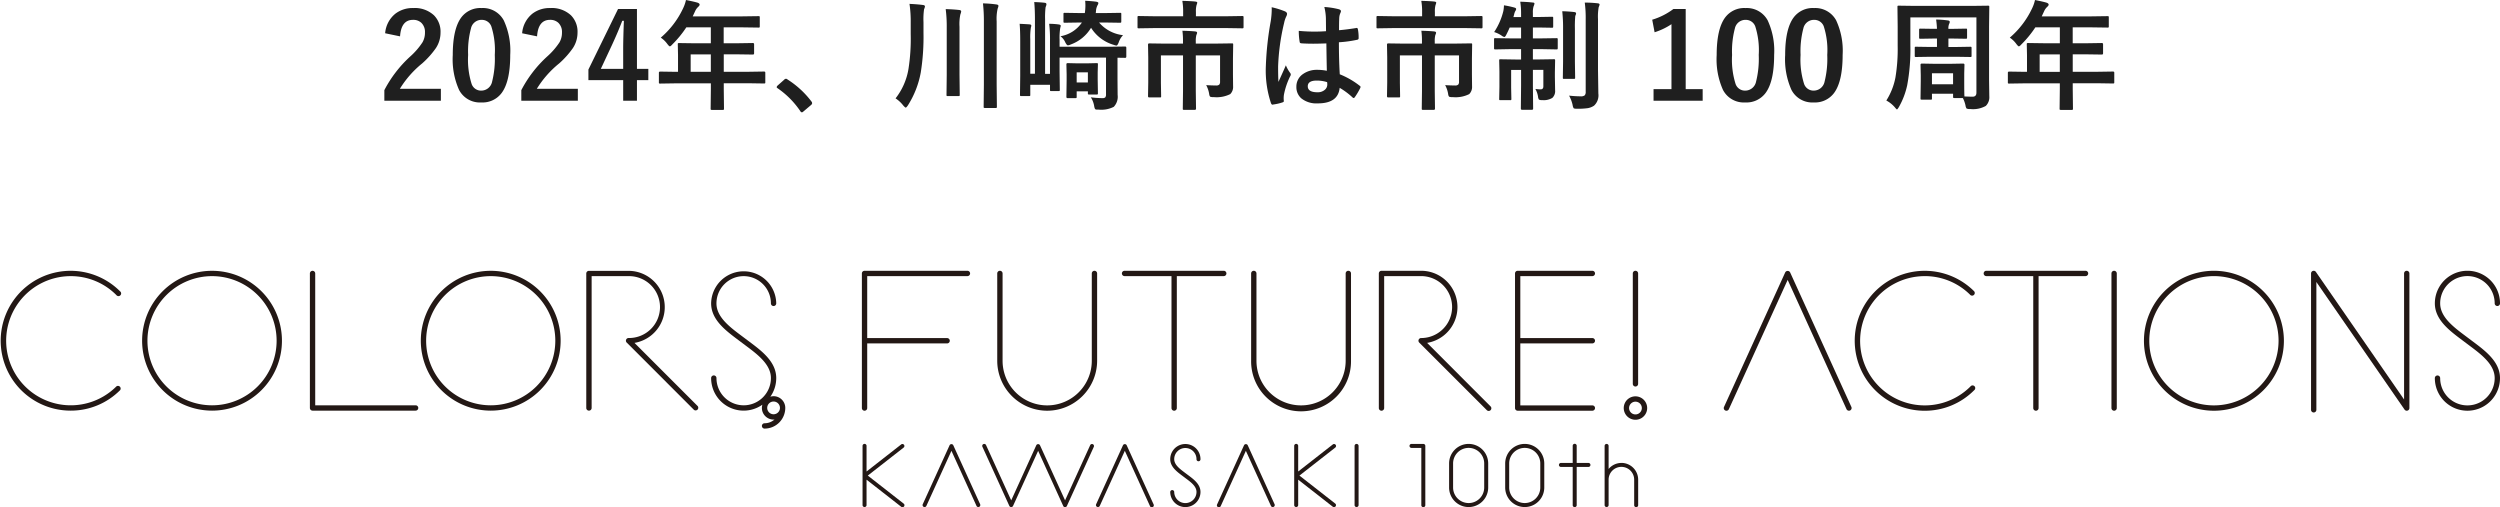 <svg xmlns="http://www.w3.org/2000/svg" xmlns:xlink="http://www.w3.org/1999/xlink" width="334.774" height="67.918" viewBox="0 0 334.774 67.918"><defs><clipPath id="a"><rect width="334.774" height="31.659" fill="none"/></clipPath></defs><g transform="translate(0.094 36.259)"><g transform="translate(-0.094)" clip-path="url(#a)"><path d="M1662.561,9.448l-.975-.733c-1.581-1.182-3.371-2.521-3.371-4.353a3.649,3.649,0,0,1,7.3,0,.357.357,0,1,0,.714,0,4.363,4.363,0,0,0-8.726,0c0,2.189,1.943,3.643,3.657,4.925l.977.734c1.583,1.182,3.378,2.522,3.378,4.356a3.649,3.649,0,0,1-7.3,0,.357.357,0,0,0-.714,0,4.363,4.363,0,0,0,8.726,0c0-2.192-1.947-3.646-3.666-4.929" transform="translate(-1331.453)" fill="#231815"/><path d="M1468.858.007a9.37,9.37,0,1,0,9.37,9.37,9.381,9.381,0,0,0-9.37-9.37m0,18.025a8.655,8.655,0,1,1,8.655-8.655,8.665,8.665,0,0,1-8.655,8.655" transform="translate(-1172.392 -0.006)" fill="#231815"/><path d="M1182.319.29a.372.372,0,0,0-.65,0l-8.2,18.025a.357.357,0,1,0,.65.3L1181.994,1.3l7.88,17.311a.357.357,0,1,0,.65-.3Z" transform="translate(-942.608 -0.08)" fill="#231815"/><path d="M1586.049.007a.357.357,0,0,0-.357.357v16.88L1573.885.161a.357.357,0,0,0-.651.2V18.625a.357.357,0,1,0,.714,0V1.509l11.807,17.083a.357.357,0,0,0,.651-.2V.364a.357.357,0,0,0-.357-.357" transform="translate(-1263.763 -0.006)" fill="#231815"/><path d="M1271.974.721a8.6,8.6,0,0,1,6.12,2.535.357.357,0,0,0,.5-.505,9.37,9.37,0,1,0-6.625,16A9.307,9.307,0,0,0,1278.6,16a.357.357,0,1,0-.5-.5,8.655,8.655,0,1,1-6.12-14.776" transform="translate(-1014.237 -0.006)" fill="#231815"/><path d="M1364.01.007h-13.283a.357.357,0,1,0,0,.714h6.284V18.389a.357.357,0,1,0,.714,0V.721h6.285a.357.357,0,0,0,0-.714" transform="translate(-1084.739 -0.006)" fill="#231815"/><path d="M1437.717.007a.357.357,0,0,0-.357.357V18.389a.357.357,0,0,0,.714,0V.364a.357.357,0,0,0-.357-.357" transform="translate(-1154.616 -0.006)" fill="#231815"/><path d="M764.082.721h6.284V18.389a.357.357,0,1,0,.714,0V.721h6.284a.357.357,0,1,0,0-.714H764.082a.357.357,0,1,0,0,.714" transform="translate(-613.492 -0.006)" fill="#231815"/><path d="M1041.68.721a.357.357,0,1,0,0-.714h-10a.357.357,0,0,0-.357.357V18.389a.357.357,0,0,0,.357.357h10a.357.357,0,1,0,0-.714h-9.647v-8.3h9.647a.357.357,0,1,0,0-.714h-9.647V.721Z" transform="translate(-828.448 -0.006)" fill="#231815"/><path d="M685.554,18.746a6.7,6.7,0,0,0,6.688-6.688V.364a.357.357,0,0,0-.715,0V12.058a5.973,5.973,0,1,1-11.946,0V.364a.357.357,0,0,0-.715,0V12.058a6.7,6.7,0,0,0,6.688,6.688" transform="translate(-545.326 -0.006)" fill="#231815"/><path d="M864.7.007a.357.357,0,0,0-.357.357V12.058a5.973,5.973,0,1,1-11.946,0V.364a.357.357,0,1,0-.714,0V12.058a6.688,6.688,0,1,0,13.375,0V.364A.357.357,0,0,0,864.7.007" transform="translate(-684.145 -0.006)" fill="#231815"/><path d="M587.077,18.746a.357.357,0,0,0,.357-.357V9.734h10.7a.357.357,0,1,0,0-.714h-10.7V.721h13.421a.357.357,0,1,0,0-.714H587.077a.357.357,0,0,0-.357.357V18.389a.357.357,0,0,0,.357.357" transform="translate(-471.306 -0.006)" fill="#231815"/><path d="M945.114,9.663a4.861,4.861,0,0,0-.8-9.656h-5.309a.357.357,0,0,0-.357.357V18.389a.357.357,0,1,0,.714,0V.721h4.951a4.146,4.146,0,0,1,0,8.293.357.357,0,0,0-.253.61l9.022,9.021a.357.357,0,1,0,.505-.5Z" transform="translate(-754.009 -0.006)" fill="#231815"/><path d="M1111.875,15.505a.357.357,0,0,0,.357-.357V.364a.357.357,0,1,0-.714,0V15.148a.357.357,0,0,0,.357.357" transform="translate(-892.871 -0.006)" fill="#231815"/><path d="M1106.93,85.483a1.568,1.568,0,1,0,1.567,1.568,1.57,1.57,0,0,0-1.567-1.568m0,2.422a.854.854,0,1,1,.853-.854.855.855,0,0,1-.853.854" transform="translate(-887.926 -68.668)" fill="#231815"/><path d="M9.9,18.75a9.3,9.3,0,0,0,6.619-2.742.357.357,0,0,0-.5-.5A8.648,8.648,0,1,1,9.9.74a8.591,8.591,0,0,1,6.115,2.533.357.357,0,1,0,.5-.5A9.362,9.362,0,1,0,9.9,18.75" transform="translate(-0.435 -0.021)" fill="#231815"/><path d="M106.106,18.751a9.362,9.362,0,1,0-9.362-9.362,9.372,9.372,0,0,0,9.362,9.362m0-18.01a8.648,8.648,0,1,1-8.648,8.648A8.658,8.658,0,0,1,106.106.741" transform="translate(-77.713 -0.022)" fill="#231815"/><path d="M295.828,18.751a9.362,9.362,0,1,0-9.363-9.362,9.373,9.373,0,0,0,9.363,9.362m0-18.01a8.648,8.648,0,1,1-8.649,8.648A8.658,8.658,0,0,1,295.828.741" transform="translate(-230.114 -0.022)" fill="#231815"/><path d="M211.311,18.751h13.8a.357.357,0,0,0,0-.714H211.668V.384a.357.357,0,0,0-.714,0V18.394a.357.357,0,0,0,.357.357" transform="translate(-169.457 -0.022)" fill="#231815"/><path d="M399.484,18.751a.357.357,0,0,0,.357-.357V.741h4.947a4.143,4.143,0,1,1,0,8.285.357.357,0,0,0-.252.609l9.013,9.015a.357.357,0,0,0,.5-.5l-8.47-8.471a4.857,4.857,0,0,0-.8-9.647h-5.3a.357.357,0,0,0-.357.357V18.394a.357.357,0,0,0,.357.357" transform="translate(-320.615 -0.022)" fill="#231815"/><path d="M488.459,18.037a3.649,3.649,0,0,1-3.644-3.645.357.357,0,1,0-.714,0,4.353,4.353,0,0,0,6.863,3.562,1.537,1.537,0,0,0-.068.43,1.568,1.568,0,0,0,1.566,1.566h0c.045,0,.086-.009.13-.013a2.041,2.041,0,0,1-1.336.505.357.357,0,1,0,0,.714,2.776,2.776,0,0,0,2.773-2.772,1.568,1.568,0,0,0-1.567-1.566,1.533,1.533,0,0,0-.433.069,4.329,4.329,0,0,0,.79-2.494c0-2.189-1.945-3.642-3.661-4.923l-.979-.735c-1.578-1.18-3.366-2.518-3.366-4.347a3.646,3.646,0,0,1,7.292,0,.357.357,0,1,0,.714,0,4.36,4.36,0,0,0-8.719,0c0,2.187,1.94,3.638,3.653,4.919l.979.735c1.582,1.181,3.374,2.52,3.374,4.351a3.652,3.652,0,0,1-3.648,3.645m4.858.346a.853.853,0,1,1-.853-.853.854.854,0,0,1,.853.853" transform="translate(-388.873 -0.022)" fill="#231815"/><path d="M989.086,117.862a2.62,2.62,0,0,0-2.618,2.617V123.7a2.618,2.618,0,0,0,5.236,0v-3.221a2.62,2.62,0,0,0-2.618-2.617m2.083,5.837a2.083,2.083,0,0,1-4.166,0v-3.221a2.083,2.083,0,0,1,4.166,0Z" transform="translate(-792.42 -94.677)" fill="#231815"/><path d="M1027.268,117.862a2.619,2.619,0,0,0-2.617,2.617V123.7a2.617,2.617,0,1,0,5.234,0v-3.221a2.62,2.62,0,0,0-2.617-2.617m2.083,5.837a2.082,2.082,0,0,1-4.164,0v-3.221a2.082,2.082,0,0,1,4.164,0Z" transform="translate(-823.092 -94.677)" fill="#231815"/><path d="M922.389,117.862a.268.268,0,0,0-.268.268v7.919a.268.268,0,0,0,.536,0V118.13a.268.268,0,0,0-.268-.268" transform="translate(-740.73 -94.677)" fill="#231815"/><path d="M961.306,117.862h-1.6a.268.268,0,0,0,0,.535h1.331v7.652a.268.268,0,1,0,.535,0V118.13a.268.268,0,0,0-.268-.268" transform="translate(-770.708 -94.677)" fill="#231815"/><path d="M1065.137,120.41h-1.589v-2.28a.268.268,0,1,0-.535,0v2.28h-1.592a.268.268,0,0,0,0,.535h1.592v5.1a.268.268,0,1,0,.535,0v-5.1h1.589a.268.268,0,0,0,0-.535" transform="translate(-852.413 -94.677)" fill="#231815"/><path d="M1094.582,120.41a2.235,2.235,0,0,0-1.713.808V118.13a.267.267,0,1,0-.535,0v7.919a.267.267,0,1,0,.535,0v-3.4a1.712,1.712,0,0,1,3.424,0v3.4a.268.268,0,1,0,.535,0v-3.4a2.248,2.248,0,0,0-2.247-2.244" transform="translate(-877.461 -94.677)" fill="#231815"/><path d="M798.653,118.471a1.492,1.492,0,0,1,1.49,1.491.268.268,0,1,0,.535,0,2.026,2.026,0,0,0-4.052,0c0,1.014.874,1.668,1.645,2.245l.431.324c.709.528,1.441,1.074,1.441,1.824a1.491,1.491,0,1,1-2.982,0,.268.268,0,0,0-.535,0,2.026,2.026,0,1,0,4.052,0c0-1.018-.88-1.674-1.656-2.253l-.431-.323c-.7-.527-1.431-1.071-1.431-1.817a1.493,1.493,0,0,1,1.492-1.491" transform="translate(-639.921 -94.737)" fill="#231815"/><path d="M592.724,118.037a.266.266,0,0,0-.376-.046l-4.637,3.624V118.2a.268.268,0,1,0-.535,0v7.923a.268.268,0,0,0,.535,0v-3.413l4.637,3.624a.268.268,0,1,0,.33-.422l-4.8-3.751,4.8-3.751a.268.268,0,0,0,.046-.376" transform="translate(-471.672 -94.735)" fill="#231815"/><path d="M886.561,118.037a.266.266,0,0,0-.375-.046l-4.637,3.624V118.2a.268.268,0,1,0-.535,0v7.923a.268.268,0,0,0,.535,0v-3.413l4.637,3.624a.268.268,0,0,0,.33-.422l-4.8-3.751,4.8-3.751a.268.268,0,0,0,.046-.376" transform="translate(-707.709 -94.735)" fill="#231815"/><path d="M632.109,118.149a.279.279,0,0,0-.487,0l-3.606,7.923a.268.268,0,0,0,.487.221l3.363-7.388,3.363,7.388a.268.268,0,0,0,.487-.221Z" transform="translate(-504.459 -94.793)" fill="#231815"/><path d="M750.149,118.149a.279.279,0,0,0-.487,0l-3.606,7.923a.268.268,0,0,0,.487.221l3.363-7.388,3.363,7.388a.268.268,0,1,0,.487-.221Z" transform="translate(-599.28 -94.793)" fill="#231815"/><path d="M832.552,118.149a.279.279,0,0,0-.487,0l-3.606,7.923a.268.268,0,1,0,.487.221l3.362-7.388,3.363,7.388a.268.268,0,0,0,.487-.221Z" transform="translate(-665.473 -94.793)" fill="#231815"/><path d="M683.482,117.959a.268.268,0,0,0-.355.133l-3.362,7.388-3.363-7.388a.279.279,0,0,0-.487,0l-3.363,7.388-3.363-7.388a.268.268,0,1,0-.487.222l3.606,7.923a.279.279,0,0,0,.487,0l3.363-7.388,3.363,7.388a.268.268,0,0,0,.487,0l3.606-7.923a.268.268,0,0,0-.133-.354" transform="translate(-537.142 -94.736)" fill="#231815"/></g><path d="M-115.812-9.008a3.742,3.742,0,0,1,1.367-2.617,3.774,3.774,0,0,1,2.4-.758,3.758,3.758,0,0,1,2.766.969,3.1,3.1,0,0,1,.883,2.32,3.77,3.77,0,0,1-.609,2.055,11.562,11.562,0,0,1-1.859,2.078,13.322,13.322,0,0,0-2.977,3.391h5.492v1.6h-7.57V-1.391a16.274,16.274,0,0,1,3.492-4.531A9.457,9.457,0,0,0-110.8-7.812a2.6,2.6,0,0,0,.32-1.3,1.685,1.685,0,0,0-.492-1.3,1.568,1.568,0,0,0-1.109-.391q-1.586,0-1.734,2.211Zm12.914-3.375a3.169,3.169,0,0,1,2.969,1.648,9.679,9.679,0,0,1,.867,4.625q0,3.531-1.133,5.078A3.19,3.19,0,0,1-102.937.258a3.143,3.143,0,0,1-2.977-1.68,10.025,10.025,0,0,1-.844-4.656q0-3.516,1.141-5.047A3.182,3.182,0,0,1-102.9-12.383Zm0,1.578a1.447,1.447,0,0,0-1.422,1.148A11.924,11.924,0,0,0-104.7-6.1a10.8,10.8,0,0,0,.469,3.883,1.329,1.329,0,0,0,1.289.891,1.484,1.484,0,0,0,1.453-1.2,12.582,12.582,0,0,0,.359-3.578,10.459,10.459,0,0,0-.469-3.836A1.339,1.339,0,0,0-102.9-10.8Zm5.43,1.8A3.742,3.742,0,0,1-96.1-11.625a3.774,3.774,0,0,1,2.4-.758,3.758,3.758,0,0,1,2.766.969,3.1,3.1,0,0,1,.883,2.32,3.77,3.77,0,0,1-.609,2.055,11.562,11.562,0,0,1-1.859,2.078A13.322,13.322,0,0,0-95.5-1.57h5.492v1.6h-7.57V-1.391a16.274,16.274,0,0,1,3.492-4.531,9.457,9.457,0,0,0,1.633-1.891,2.6,2.6,0,0,0,.32-1.3,1.685,1.685,0,0,0-.492-1.3,1.568,1.568,0,0,0-1.109-.391q-1.586,0-1.734,2.211Zm15.375-3.25v8.016h1.523v1.508h-1.523V.031h-1.844V-2.734h-4.656V-4.148l3.969-8.109Zm-1.844,8.016V-6.93q0-1.281.094-3.742h-.219q-.547,1.438-1.359,3.2L-86.93-4.242ZM-76.977-2.3l-2,.031q-.133,0-.156-.031a.269.269,0,0,1-.023-.141V-3.719q0-.156.18-.156l2,.031h.383V-6.086l-.031-1.437q0-.125.031-.148a.315.315,0,0,1,.156-.023l2.2.031H-72.2V-9.8h-3.281a14.185,14.185,0,0,1-1.875,2.289q-.227.258-.336.258-.086,0-.32-.3a3.417,3.417,0,0,0-.891-.867,11.658,11.658,0,0,0,2.961-3.867,5.051,5.051,0,0,0,.414-1.172q1.016.2,1.539.352.289.1.289.273,0,.117-.2.3a1.752,1.752,0,0,0-.406.578l-.32.688h6.609l2.2-.031q.125,0,.148.031a.269.269,0,0,1,.023.141v1.188q0,.125-.031.148a.269.269,0,0,1-.141.023l-2.2-.031h-2.461v2.133h1.711L-66.57-7.7q.164,0,.164.172v1.2q0,.172-.164.172l-2.187-.031h-1.711v2.336h3.391l2-.031q.172,0,.172.156v1.273a.235.235,0,0,1-.027.145.235.235,0,0,1-.145.027l-2-.031h-3.391v.781l.031,2.609q0,.125-.039.156a.244.244,0,0,1-.141.023h-1.422q-.141,0-.164-.039a.244.244,0,0,1-.023-.141l.031-2.609V-2.3ZM-74.9-3.844h2.7V-6.18h-2.7Zm12.766.93a.324.324,0,0,1,.2.094A12.18,12.18,0,0,1-58.742.109a.453.453,0,0,1,.109.242.38.38,0,0,1-.156.258l-.977.828q-.172.148-.227.148a.264.264,0,0,1-.219-.156,11.62,11.62,0,0,0-3.031-3.062q-.141-.094-.141-.156a.392.392,0,0,1,.109-.2l.9-.8A.347.347,0,0,1-62.133-2.914ZM-47.461-.289a8.663,8.663,0,0,0,1.727-3.937,26.3,26.3,0,0,0,.3-4.687v-1.6a15.771,15.771,0,0,0-.164-2.43q1.2.063,1.781.148.289.023.289.2a1.217,1.217,0,0,1-.117.367,9.456,9.456,0,0,0-.078,1.734V-9.07a30.106,30.106,0,0,1-.367,5.328,12.318,12.318,0,0,1-1.727,4.4q-.2.289-.289.289-.07,0-.32-.273A4.316,4.316,0,0,0-47.461-.289Zm11.7-12.719a14.953,14.953,0,0,1,1.789.141q.289.031.289.211a2.09,2.09,0,0,1-.109.352,6.028,6.028,0,0,0-.133,1.7v8.469l.031,2.953q0,.133-.031.156a.269.269,0,0,1-.141.023h-1.43q-.125,0-.148-.031a.292.292,0,0,1-.023-.148l.031-2.937v-8.437A21.551,21.551,0,0,0-35.758-13.008Zm-4.992.766q1.07.031,1.789.117.289.023.289.2a1.627,1.627,0,0,1-.109.391A6.143,6.143,0,0,0-38.9-9.867v6.43l.031,2.656q0,.133-.031.16a.3.3,0,0,1-.164.027h-1.406q-.125,0-.148-.031a.315.315,0,0,1-.023-.156l.031-2.656V-9.82A17.85,17.85,0,0,0-40.75-12.242ZM-21.312-.43a12.187,12.187,0,0,0,1.539.109.541.541,0,0,0,.391-.1.607.607,0,0,0,.1-.406V-5.75H-25.5v1.875l.031,2.438a.235.235,0,0,1-.027.145.235.235,0,0,1-.145.027h-.969q-.125,0-.148-.031a.269.269,0,0,1-.023-.141v-.672h-2.641V-.766q0,.125-.031.148a.292.292,0,0,1-.148.023h-1.008a.266.266,0,0,1-.164-.031A.269.269,0,0,1-30.8-.766l.031-2.547V-7.984q0-1.4-.078-2.289.992.047,1.352.078.211.023.211.18a.5.5,0,0,1-.031.141q-.023.1-.031.125a8.569,8.569,0,0,0-.078,1.539v4.625h.625v-7.281q0-1.344-.094-2.32.875.031,1.391.094.242.023.242.2a.689.689,0,0,1-.047.219q-.055.148-.07.2a11.506,11.506,0,0,0-.062,1.6v7.3h.656V-8a16.992,16.992,0,0,0-.109-2.273,9,9,0,0,1,1.32.094q.227.047.227.164a.787.787,0,0,1-.039.2q-.031.125-.039.18A8.109,8.109,0,0,0-25.5-8.164V-7.2h6.617l2.164-.031q.156,0,.156.172v1.172q0,.172-.156.172l-1.023-.016v3.047l.016,1.938A1.957,1.957,0,0,1-18.242.844a3.672,3.672,0,0,1-2.016.375h-.2q-.242,0-.3-.1a1.41,1.41,0,0,1-.109-.383A3.142,3.142,0,0,0-21.312-.43Zm-4.062-8.18a4.352,4.352,0,0,0,2.867-1.836h-.3l-1.984.031q-.141,0-.164-.031a.292.292,0,0,1-.023-.148v-.961a.266.266,0,0,1,.031-.164.315.315,0,0,1,.156-.023l1.984.031h.688a6.938,6.938,0,0,0,.078-1.008q0-.3-.031-.641.883.047,1.477.125.289.055.289.18a.506.506,0,0,1-.07.227,1.9,1.9,0,0,0-.25.875l-.031.242h1.227l2-.031a.285.285,0,0,1,.172.031.2.2,0,0,1,.023.125v.992q0,.133-.039.156a.315.315,0,0,1-.156.023l-2-.031h-.781A4.954,4.954,0,0,0-17-8.75a2.455,2.455,0,0,0-.578.961q-.172.43-.3.43a1.353,1.353,0,0,1-.367-.094,5.345,5.345,0,0,1-3.039-2.289A5.251,5.251,0,0,1-24.016-7.5a1,1,0,0,1-.367.109q-.148,0-.352-.4A2.031,2.031,0,0,0-25.375-8.609Zm5.008,7.617a.274.274,0,0,1-.027.16.235.235,0,0,1-.145.027h-.992a.247.247,0,0,1-.156-.031.315.315,0,0,1-.023-.156v-.242h-1.5V-.5q0,.125-.031.152a.3.3,0,0,1-.164.027H-24.43q-.156,0-.156-.18l.031-2.18v-.836l-.031-1.312q0-.18.156-.18l1.313.031h1.281l1.3-.031q.125,0,.148.031a.292.292,0,0,1,.023.148l-.031,1.07v.922Zm-1.344-2.781h-1.5v1.352h1.5ZM-5.867-2.062q.727.047,1.328.047a.548.548,0,0,0,.43-.125.592.592,0,0,0,.1-.4V-6.047h-3.25v4.766l.031,2.367q0,.164-.172.164H-8.812a.266.266,0,0,1-.164-.031A.224.224,0,0,1-9,1.086l.031-2.367V-6.047H-11.93v3.664L-11.9-.594a.254.254,0,0,1-.027.152.235.235,0,0,1-.145.027H-13.5q-.156,0-.156-.18l.031-1.82V-5.742l-.031-1.727q0-.18.156-.18l2.227.031h2.3v-.242a10.615,10.615,0,0,0-.078-1.484q1.133.031,1.711.094.258.023.258.18a.975.975,0,0,1-.1.3,3.281,3.281,0,0,0-.078.875v.273h2.609l2.227-.031q.125,0,.148.031a.292.292,0,0,1,.023.148L-2.281-5.6v2.117l.016,1.57A1.347,1.347,0,0,1-2.648-.859a4.072,4.072,0,0,1-2.227.4,1.053,1.053,0,0,1-.461-.055.627.627,0,0,1-.125-.328A3.723,3.723,0,0,0-5.867-2.062ZM-12.883-9.7l-2,.031q-.133,0-.156-.031a.292.292,0,0,1-.023-.148v-1.273a.285.285,0,0,1,.031-.172.292.292,0,0,1,.148-.023l2,.031h3.93v-.562a8.189,8.189,0,0,0-.109-1.5q1.172.031,1.742.094.258.031.258.148a1.429,1.429,0,0,1-.094.32,3.184,3.184,0,0,0-.086.922v.578h4.2l2-.031q.125,0,.156.039a.315.315,0,0,1,.023.156v1.273q0,.133-.039.156a.244.244,0,0,1-.141.023l-2-.031ZM10.289-3.984q-.031-1.32-.062-3.664-1.125.039-1.758.039-.859,0-1.539-.047-.266,0-.281-.211a8.516,8.516,0,0,1-.117-1.461q1.062.1,2.133.1.75,0,1.516-.055l-.016-1.68a7.116,7.116,0,0,0-.211-1.562,10.459,10.459,0,0,1,1.938.3q.289.086.289.273a1.062,1.062,0,0,1-.094.273,1.86,1.86,0,0,0-.133.563q-.031.539-.031,1.7,1.07-.094,2.273-.289a.439.439,0,0,1,.1-.016q.117,0,.156.2a5.628,5.628,0,0,1,.094,1.141.212.212,0,0,1-.18.242,15.9,15.9,0,0,1-2.461.336q0,2.359.117,4.289A10.829,10.829,0,0,1,14.68-1.984q.125.086.125.164a.473.473,0,0,1-.047.156A9.2,9.2,0,0,1,14.023-.43a.21.21,0,0,1-.148.094.216.216,0,0,1-.141-.078A9.842,9.842,0,0,0,12.008-1.7Q11.8.383,9.078.383A3.222,3.222,0,0,1,6.859-.3a1.994,1.994,0,0,1-.648-1.555,2.006,2.006,0,0,1,.9-1.7,3.186,3.186,0,0,1,1.906-.555A6.4,6.4,0,0,1,10.289-3.984Zm.039,1.523a4.566,4.566,0,0,0-1.391-.211q-1.2,0-1.2.766,0,.8,1.3.8a1.422,1.422,0,0,0,1-.344.914.914,0,0,0,.313-.7A2.673,2.673,0,0,0,10.328-2.461ZM2.9-12.492a10.663,10.663,0,0,1,1.82.57q.242.133.242.32a.849.849,0,0,1-.109.352,3.693,3.693,0,0,0-.289.883,29.042,29.042,0,0,0-.8,5.828q0,1.375.047,2.047.117-.266.523-1.164.289-.633.469-1.062a4.689,4.689,0,0,0,.563,1.008.367.367,0,0,1,.094.227.505.505,0,0,1-.094.258A9.794,9.794,0,0,0,4.547-.8,3.514,3.514,0,0,0,4.508-.3a3.5,3.5,0,0,0,.023.359V.086q0,.109-.2.172a6.555,6.555,0,0,1-1.2.273.461.461,0,0,1-.125.023q-.117,0-.2-.211a13.8,13.8,0,0,1-.687-4.883,41.523,41.523,0,0,1,.656-6.07,10.914,10.914,0,0,0,.133-1.437A3.9,3.9,0,0,0,2.9-12.492ZM26.133-2.062q.727.047,1.328.047a.548.548,0,0,0,.43-.125.592.592,0,0,0,.1-.4V-6.047h-3.25v4.766l.031,2.367q0,.164-.172.164H23.188a.266.266,0,0,1-.164-.031A.224.224,0,0,1,23,1.086l.031-2.367V-6.047H20.07v3.664L20.1-.594a.254.254,0,0,1-.027.152.235.235,0,0,1-.145.027H18.5q-.156,0-.156-.18l.031-1.82V-5.742l-.031-1.727q0-.18.156-.18l2.227.031h2.3v-.242a10.615,10.615,0,0,0-.078-1.484q1.133.031,1.711.094.258.023.258.18a.975.975,0,0,1-.1.3,3.282,3.282,0,0,0-.078.875v.273h2.609l2.227-.031q.125,0,.148.031a.292.292,0,0,1,.023.148L29.719-5.6v2.117l.016,1.57a1.347,1.347,0,0,1-.383,1.055,4.072,4.072,0,0,1-2.227.4,1.053,1.053,0,0,1-.461-.055.627.627,0,0,1-.125-.328A3.723,3.723,0,0,0,26.133-2.062ZM19.117-9.7l-2,.031q-.133,0-.156-.031a.292.292,0,0,1-.023-.148v-1.273a.285.285,0,0,1,.031-.172.292.292,0,0,1,.148-.023l2,.031h3.93v-.562a8.189,8.189,0,0,0-.109-1.5q1.172.031,1.742.094.258.031.258.148a1.429,1.429,0,0,1-.094.32,3.184,3.184,0,0,0-.086.922v.578h4.2l2-.031q.125,0,.156.039a.315.315,0,0,1,.023.156v1.273q0,.133-.039.156a.244.244,0,0,1-.141.023l-2-.031Zm17.07-3.531q.969.023,1.664.109.242,0,.242.156a1.734,1.734,0,0,1-.117.352,2.62,2.62,0,0,0-.094.883v.547h.766l1.773-.031a.247.247,0,0,1,.156.031.269.269,0,0,1,.023.141v1.125q0,.125-.031.148a.292.292,0,0,1-.148.023l-1.773-.031h-.766V-8.32h1.07l2.078-.031a.247.247,0,0,1,.156.031.292.292,0,0,1,.023.148v1.133q0,.141-.039.172a.244.244,0,0,1-.141.023l-2.078-.039h-1.07V-5.5h.828l1.969-.031q.133,0,.156.031a.269.269,0,0,1,.023.141l-.031,1.617v.563l.031,1.8a1.248,1.248,0,0,1-.367,1.023,2.175,2.175,0,0,1-1.344.3.793.793,0,0,1-.461-.078.932.932,0,0,1-.117-.4,3.119,3.119,0,0,0-.352-1.016,5.794,5.794,0,0,0,.7.055q.367,0,.367-.406v-2.2H37.883v2.109l.031,3.07q0,.164-.172.164h-1.3q-.172,0-.172-.164L36.3-1.969V-4.094H34.969v2.367L35-.227a.254.254,0,0,1-.027.152.235.235,0,0,1-.145.027H33.539q-.125,0-.148-.031a.292.292,0,0,1-.023-.148L33.4-1.8v-2.1l-.031-1.453q0-.125.031-.148a.292.292,0,0,1,.148-.023l1.984.031H36.3V-6.883H34.953l-2.1.039q-.125,0-.148-.039a.315.315,0,0,1-.023-.156V-8.172q0-.133.031-.156a.269.269,0,0,1,.141-.023l2.1.031H36.3V-9.773H34.773q-.211.492-.43.914-.164.352-.289.352a1,1,0,0,1-.383-.2,3.678,3.678,0,0,0-.977-.461A8.812,8.812,0,0,0,33.93-12a4.917,4.917,0,0,0,.078-.75,12.356,12.356,0,0,1,1.391.3q.242.063.242.2a.528.528,0,0,1-.109.266,1.681,1.681,0,0,0-.164.469l-.094.336H36.3v-.531A9.681,9.681,0,0,0,36.188-13.227ZM42.727-.656a14.659,14.659,0,0,0,1.539.094A.8.8,0,0,0,44.828-.7a.694.694,0,0,0,.125-.484v-9.68a15.744,15.744,0,0,0-.125-2.25,15.07,15.07,0,0,1,1.711.094q.273.023.273.172a1.132,1.132,0,0,1-.117.336A7.206,7.206,0,0,0,46.6-10.9v6.758l.047,3.2A1.876,1.876,0,0,1,46.07.688a2.165,2.165,0,0,1-.852.336,9.674,9.674,0,0,1-1.437.078q-.375,0-.445-.078A1.243,1.243,0,0,1,43.2.594,4.74,4.74,0,0,0,42.727-.656Zm-.914-11.3q.875.023,1.609.109.242.031.242.18a.55.55,0,0,1-.047.2q-.055.133-.062.156A15.6,15.6,0,0,0,43.508-9.6v4.414l.031,2.117q0,.117-.031.145a.3.3,0,0,1-.164.027H42.063q-.125,0-.148-.031a.269.269,0,0,1-.023-.141l.031-2.117v-4.4A20.062,20.062,0,0,0,41.813-11.953Zm16.531-.3V-1.523h2.273V.031H54.039V-1.523h2.4v-8.7A8.813,8.813,0,0,1,54.18-9.141l-.32-1.68A9.045,9.045,0,0,0,56.7-12.258Zm8.008-.125a3.169,3.169,0,0,1,2.969,1.648,9.679,9.679,0,0,1,.867,4.625q0,3.531-1.133,5.078A3.19,3.19,0,0,1,66.313.258a3.143,3.143,0,0,1-2.977-1.68,10.025,10.025,0,0,1-.844-4.656q0-3.516,1.141-5.047A3.182,3.182,0,0,1,66.352-12.383Zm0,1.578A1.447,1.447,0,0,0,64.93-9.656,11.924,11.924,0,0,0,64.555-6.1a10.8,10.8,0,0,0,.469,3.883,1.329,1.329,0,0,0,1.289.891,1.484,1.484,0,0,0,1.453-1.2A12.582,12.582,0,0,0,68.125-6.1a10.459,10.459,0,0,0-.469-3.836A1.339,1.339,0,0,0,66.352-10.8Zm9.172-1.578a3.169,3.169,0,0,1,2.969,1.648,9.679,9.679,0,0,1,.867,4.625q0,3.531-1.133,5.078A3.19,3.19,0,0,1,75.484.258a3.143,3.143,0,0,1-2.977-1.68,10.025,10.025,0,0,1-.844-4.656q0-3.516,1.141-5.047A3.182,3.182,0,0,1,75.523-12.383Zm0,1.578A1.447,1.447,0,0,0,74.1-9.656,11.924,11.924,0,0,0,73.727-6.1,10.8,10.8,0,0,0,74.2-2.219a1.329,1.329,0,0,0,1.289.891,1.484,1.484,0,0,0,1.453-1.2A12.582,12.582,0,0,0,77.3-6.1a10.459,10.459,0,0,0-.469-3.836A1.339,1.339,0,0,0,75.523-10.8ZM91.148-.117H89.961q-.125,0-.148-.031a.269.269,0,0,1-.023-.141l.031-2.289v-.8l-.031-1.406q0-.164.172-.164l1.711.031h2.109l1.711-.031q.18,0,.18.164l-.031,1.164V-2.7q0,1.867.031,2.156.828.031,1.086.031.516,0,.516-.539V-11.133H88.43v3.727a26.317,26.317,0,0,1-.422,5.344A10.288,10.288,0,0,1,86.891.875q-.2.32-.258.32-.047,0-.273-.273A3.933,3.933,0,0,0,85.211,0,8.861,8.861,0,0,0,86.43-3.086a23.33,23.33,0,0,0,.3-4.258v-2.57L86.7-12.523q0-.133.031-.156a.269.269,0,0,1,.141-.023l2.2.031h7.555L98.82-12.7a.247.247,0,0,1,.156.031.292.292,0,0,1,.023.148l-.031,2.609v7.125L99-.578a1.63,1.63,0,0,1-.469,1.3,3.5,3.5,0,0,1-2.109.414.891.891,0,0,1-.469-.07.986.986,0,0,1-.141-.406,4.041,4.041,0,0,0-.352-.992H94.328q-.125,0-.156-.039a.244.244,0,0,1-.023-.141v-.4H91.32v.625a.266.266,0,0,1-.023.148A.266.266,0,0,1,91.148-.117Zm.172-3.531V-2.18h2.828V-3.648ZM94.055-8.3h-.531v1.133H94.5L96.453-7.2q.125,0,.148.039a.315.315,0,0,1,.023.156V-6q0,.125-.031.148a.269.269,0,0,1-.141.023L94.5-5.859H91.141l-1.953.031q-.125,0-.148-.031A.269.269,0,0,1,89.016-6V-7.008a.285.285,0,0,1,.031-.172.269.269,0,0,1,.141-.023l1.953.031h.852V-8.3H91.57l-1.789.031q-.125,0-.156-.039a.315.315,0,0,1-.023-.156v-.992q0-.125.039-.148a.244.244,0,0,1,.141-.023L91.57-9.6h.422a11.753,11.753,0,0,0-.117-1.25,13.252,13.252,0,0,1,1.57.125q.258.023.258.2a.586.586,0,0,1-.086.273,1.543,1.543,0,0,0-.094.656h.531l1.789-.031A.247.247,0,0,1,96-9.6a.269.269,0,0,1,.023.141v.992q0,.141-.039.172a.244.244,0,0,1-.141.023Zm9.609,6-2,.031q-.133,0-.156-.031a.269.269,0,0,1-.023-.141V-3.719q0-.156.18-.156l2,.031h.383V-6.086l-.031-1.437q0-.125.031-.148A.315.315,0,0,1,104.2-7.7l2.2.031h2.047V-9.8h-3.281a14.185,14.185,0,0,1-1.875,2.289q-.227.258-.336.258-.086,0-.32-.3a3.417,3.417,0,0,0-.891-.867,11.658,11.658,0,0,0,2.961-3.867,5.051,5.051,0,0,0,.414-1.172q1.016.2,1.539.352.289.1.289.273,0,.117-.2.3a1.752,1.752,0,0,0-.406.578l-.32.688h6.609l2.2-.031q.125,0,.148.031a.269.269,0,0,1,.023.141v1.188q0,.125-.031.148a.269.269,0,0,1-.141.023l-2.2-.031h-2.461v2.133h1.711L114.07-7.7q.164,0,.164.172v1.2q0,.172-.164.172l-2.187-.031h-1.711v2.336h3.391l2-.031q.172,0,.172.156v1.273a.235.235,0,0,1-.027.145.235.235,0,0,1-.145.027l-2-.031h-3.391v.781l.031,2.609q0,.125-.039.156a.244.244,0,0,1-.141.023H108.6q-.141,0-.164-.039a.244.244,0,0,1-.023-.141l.031-2.609V-2.3Zm2.078-1.539h2.7V-6.18h-2.7Z" transform="translate(167.293 -22.798)" fill="#1f1f1f"/></g></svg>